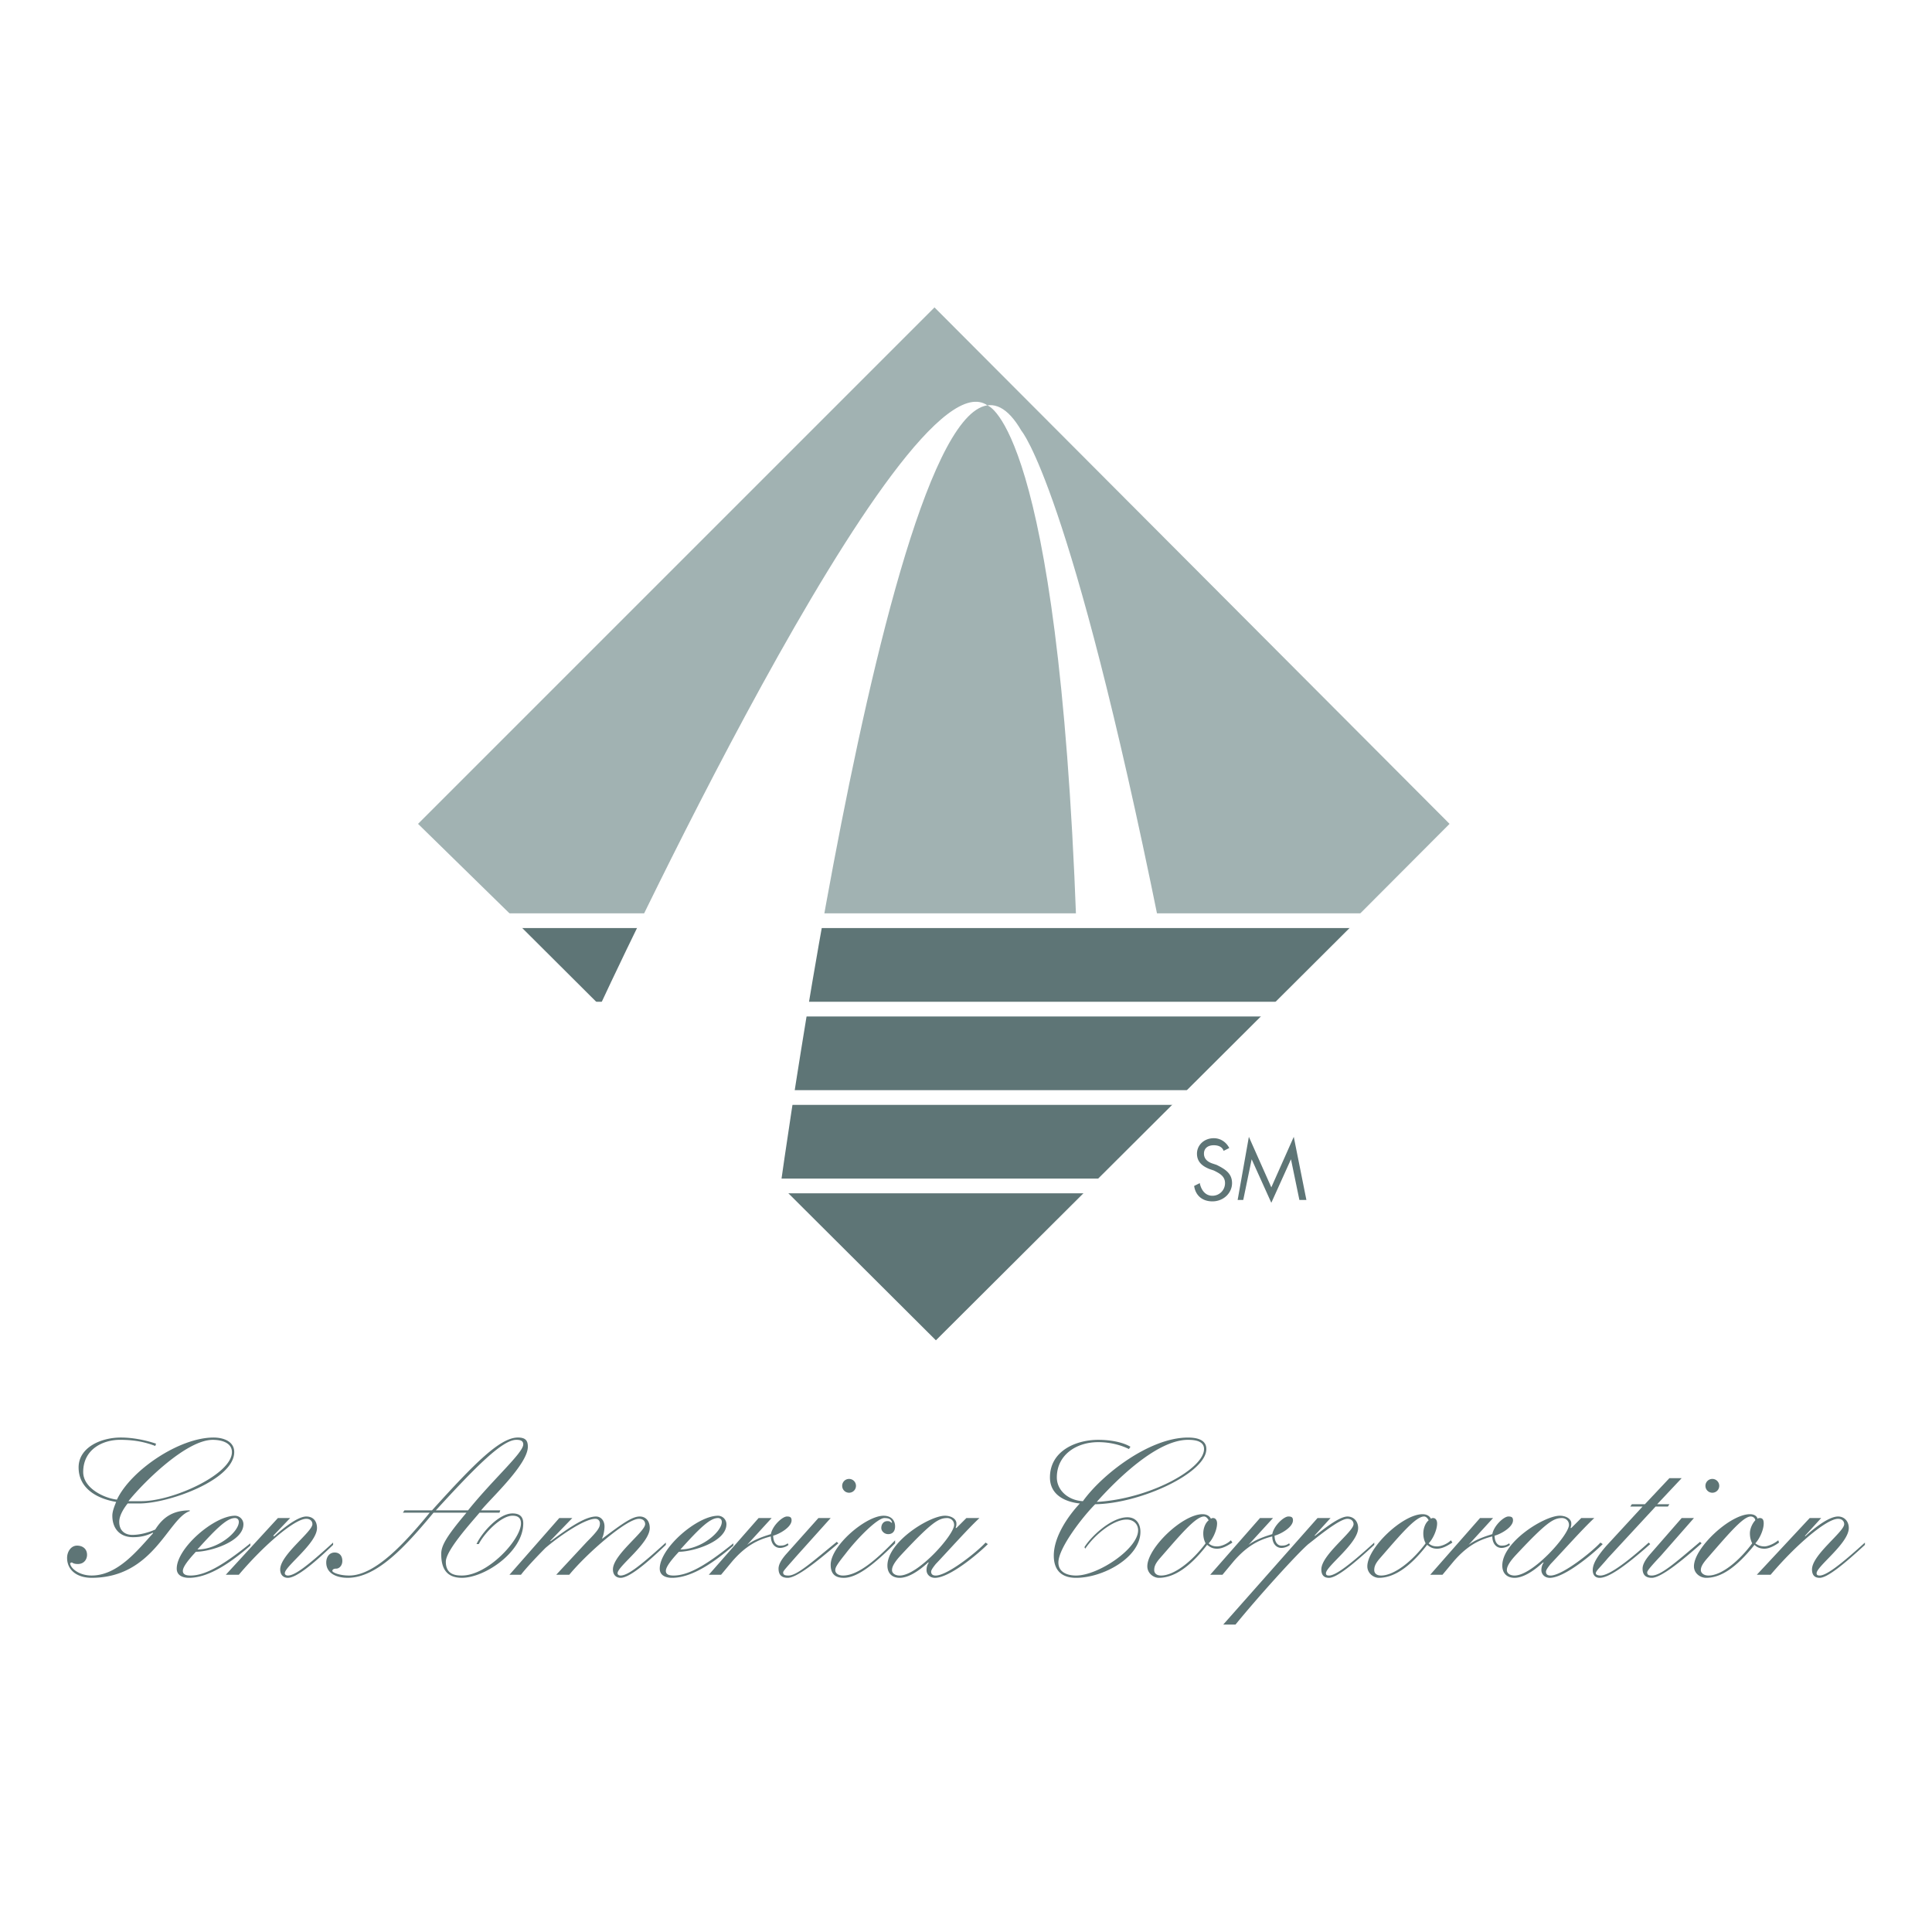 <svg xmlns="http://www.w3.org/2000/svg" width="2500" height="2500" viewBox="0 0 192.756 192.756"><path fill-rule="evenodd" clip-rule="evenodd" fill="#fff" d="M0 0h192.756v192.756H0V0z"/><path fill-rule="evenodd" clip-rule="evenodd" fill="#a1b2b2" d="M93.795 133.164l50.828-50.967-51.388-51.528-51.527 51.528 52.087 50.967z"/><path fill-rule="evenodd" clip-rule="evenodd" fill="#5e7576" d="M93.375 133.723L51.79 92.278l83.872-.7-42.287 42.145z"/><path fill-rule="evenodd" clip-rule="evenodd" fill="#fff" d="M135.521 109.5H52.07h83.451z"/><path fill="none" stroke="#fff" stroke-width="1.468" stroke-miterlimit="2.613" d="M135.521 109.5H52.07"/><path fill-rule="evenodd" clip-rule="evenodd" fill="#fff" d="M139.441 91.858H44.089h95.352z"/><path fill="none" stroke="#fff" stroke-width="1.468" stroke-miterlimit="2.613" d="M139.441 91.858H44.089"/><path fill-rule="evenodd" clip-rule="evenodd" fill="#fff" d="M135.521 100.68H52.07h83.451z"/><path fill="none" stroke="#fff" stroke-width="1.468" stroke-miterlimit="2.613" d="M135.521 100.68H52.07"/><path fill-rule="evenodd" clip-rule="evenodd" fill="#fff" d="M52.07 118.322h83.451H52.07z"/><path fill="none" stroke="#fff" stroke-width="1.468" stroke-miterlimit="2.613" d="M52.07 118.322h83.451"/><path d="M115.639 92.138c-8.822-43.546-13.723-49.146-13.723-49.146-11.201-19.323-24.223 76.591-24.223 76.591L59.63 100.82s30.665-66.37 38.926-60.35c0 0 7 2.1 8.82 51.387l8.263.281z" fill-rule="evenodd" clip-rule="evenodd" fill="#fff"/><path d="M122.08 114.82c-.141-.42-.561-.559-.98-.559-.561 0-.98.279-.98.84 0 .559.42.84.84.98l.42.139c.84.42 1.541.84 1.541 1.82s-.84 1.82-1.961 1.82c-.98 0-1.68-.561-1.82-1.539l.561-.281c.141.701.561 1.26 1.26 1.26.701 0 1.26-.559 1.26-1.26 0-.699-.559-.98-1.119-1.26l-.42-.141c-.701-.279-1.26-.699-1.26-1.539s.699-1.541 1.68-1.541c.699 0 1.26.42 1.541.98l-.563.281zM124.6 113.422l2.24 5.039 2.24-5.039 1.26 6.299h-.699l-.84-4.061-1.961 4.342-1.961-4.342-.84 4.061h-.559l1.12-6.299zM18.932 150.689c-1.683 0-2.677.689-3.442 1.912-.688.307-1.53.535-2.294.535-.689 0-1.3-.381-1.3-1.301 0-.688.535-1.451.841-1.834h1.147c2.983 0 9.485-2.371 9.485-5.125 0-1.072-1.071-1.453-2.065-1.453-3.442 0-8.261 3.289-9.638 6.195-1.3-.152-3.365-1.148-3.365-2.754 0-2.295 1.989-3.213 3.671-3.213 1.454 0 2.524.23 3.519.613l.077-.23c-1.147-.383-2.371-.611-3.519-.611-1.989 0-4.207.994-4.207 2.982 0 2.141 1.912 3.137 3.748 3.441-.153.383-.382.918-.382 1.377 0 1.301.765 2.143 2.065 2.143.765 0 1.377-.152 1.988-.459v.076c-1.529 1.684-3.518 4.207-6.118 4.207-1.301 0-2.142-.766-2.142-1.225 0 0 .077-.076.153-.076s.153.152.612.152c.612 0 .918-.457.918-.916 0-.613-.459-.918-.995-.918-.612 0-.995.611-.995 1.223 0 1.225.995 1.988 2.448 1.988 6.195 0 7.648-5.965 9.79-6.654v-.075zm4.207-5.812c0 2.219-5.89 4.895-9.025 4.895h-1.301c1.606-1.988 5.813-6.119 8.414-6.119.765-.001 1.912.23 1.912 1.224zM24.975 153.979c-2.295 1.836-4.284 3.213-5.966 3.213-.382 0-.765-.076-.765-.459 0-.229.153-.689 1.301-1.912 1.377 0 4.742-.994 4.742-2.754a.85.85 0 0 0-.841-.842c-2.065 0-5.813 3.213-5.813 5.279 0 .688.612.916 1.224.916 2.065 0 4.36-1.682 6.119-3.211v-.23h-.001zm-1.147-2.143c0 .996-2.065 2.754-4.13 2.754 1.989-2.217 2.983-3.135 3.748-3.135.229 0 .382.152.382.381zM22.527 157.115h1.3c2.524-2.984 5.584-5.584 6.73-5.584.383 0 .612.229.612.535 0 .766-3.212 3.061-3.212 4.514 0 .611.382.84.765.84.841 0 2.524-1.377 4.513-3.289v-.229c-2.601 2.371-3.824 3.289-4.513 3.289-.153 0-.306-.076-.306-.23 0-.688 3.212-2.982 3.212-4.512 0-.689-.382-1.148-1.071-1.148-.841 0-2.294 1.148-3.212 1.99l-.077-.076 1.683-1.76h-1.224l-5.2 5.66zM40.197 150.92h2.677c-2.448 2.982-5.431 6.271-8.031 6.271-.994 0-1.683-.307-1.683-.459s.153-.229.383-.229c.306 0 .612-.307.612-.766 0-.535-.306-.842-.765-.842-.536 0-.841.459-.841.994 0 1.07.995 1.529 2.142 1.529 2.983 0 5.889-3.289 8.566-6.5h3.289c-2.142 2.523-2.524 3.365-2.524 4.129 0 1.455.535 2.371 2.065 2.371 2.294 0 6.119-2.6 6.119-5.43 0-.535-.229-.994-1.071-.994-1.377 0-3.06 1.912-3.595 3.059h.229c.535-1.07 2.218-2.83 3.365-2.83.459 0 .842.154.842.766 0 1.605-3.289 5.201-5.89 5.201-.612 0-1.606-.076-1.606-1.377 0-1.146 2.601-3.979 3.365-4.895h1.989l.076-.23h-1.912c.994-1.223 4.665-4.59 4.665-6.348 0-.613-.229-.918-.994-.918-1.759 0-4.284 2.523-8.567 7.266H40.35l-.153.232zm3.288-.231c4.054-4.436 6.655-7.037 8.032-7.037.382 0 .688.076.688.459 0 .842-2.983 3.441-5.508 6.578h-3.212zM50.829 157.115h1.147c.459-.611 1.606-1.836 2.447-2.678 1.147-.994 3.824-2.906 4.972-2.906.307 0 .459.229.459.459 0 .383-.153.688-1.3 1.836l-3.06 3.289h1.3c1.836-2.219 5.737-5.584 6.961-5.584.306 0 .611.152.611.535 0 .766-3.213 3.061-3.213 4.514 0 .611.383.84.766.84.841 0 2.524-1.377 4.513-3.289v-.229c-2.601 2.371-3.824 3.289-4.513 3.289-.153 0-.306-.076-.306-.23 0-.688 3.213-2.982 3.213-4.512 0-.766-.459-1.148-.995-1.148-.688 0-1.53.535-3.748 2.219v-.076c.153-.307.229-.842.229-1.148 0-.611-.382-.994-.841-.994-.994 0-2.448.918-4.513 2.449h-.077l2.218-2.295h-1.3l-4.97 5.659zM73.164 153.979c-2.295 1.836-4.284 3.213-5.966 3.213-.382 0-.765-.076-.765-.459 0-.229.153-.689 1.301-1.912 1.377 0 4.742-.994 4.742-2.754a.849.849 0 0 0-.841-.842c-2.065 0-5.813 3.213-5.813 5.279 0 .688.611.916 1.224.916 2.065 0 4.36-1.682 6.119-3.211v-.23h-.001zm-1.148-2.143c0 .996-2.065 2.754-4.13 2.754 1.989-2.217 2.983-3.135 3.748-3.135.229 0 .382.152.382.381zM70.716 157.115h1.224l1.147-1.377c1.07-1.225 2.218-2.064 3.824-2.447 0 .688.382 1.146.917 1.146.306 0 .688-.152.841-.307l-.076-.152c-.229.152-.382.23-.765.23-.458 0-.688-.459-.688-.994.611-.154 1.835-.842 1.835-1.531 0-.305-.153-.383-.459-.383-.458 0-1.453.918-1.606 1.76-.995.307-1.76.613-2.372 1.07l2.448-2.676h-1.3l-4.97 5.661zM78.441 155.049c-.536.613-.765 1.072-.765 1.455 0 .535.229.916.918.916.917 0 2.983-1.682 5.048-3.441l-.153-.152c-2.524 2.064-3.978 3.365-4.819 3.365-.382 0-.535-.076-.535-.307 0-.152.306-.459 1.376-1.682l3.366-3.748h-1.224l-3.212 3.594zm5.584-6.807c0 .383.306.688.688.688s.688-.305.688-.688-.306-.689-.688-.689-.688.306-.688.689zM89.303 153.674c-1.989 2.064-3.748 3.518-5.201 3.518-.459 0-.765-.23-.765-.535 0-.23.076-.459.995-1.607 1.224-1.605 3.212-3.594 3.901-3.594.383 0 .688.076.765.459h-.078c-.076-.078-.153-.154-.382-.154-.382 0-.611.307-.611.689 0 .307.306.611.688.611.382 0 .688-.229.688-.766 0-.688-.459-1.07-1.147-1.07-1.759 0-5.278 2.984-5.278 4.896 0 .84.382 1.299 1.301 1.299 1.3 0 2.906-1.223 5.125-3.441v-.305h-.001zM96.417 151.455l-.995.994h-.077c.077-.23.077-.307.077-.459 0-.459-.536-.766-1.147-.766-1.53 0-5.737 2.602-5.737 4.973 0 .764.459 1.223 1.224 1.223.765 0 1.759-.535 2.83-1.529h.077c-.153.23-.229.459-.229.766 0 .383.306.764.841.764 1.454 0 4.285-2.371 5.279-3.365l-.23-.152c-.918.994-3.824 3.289-4.971 3.289-.229 0-.459-.076-.459-.383 0-.152.153-.383.459-.766 1.377-1.453 3.136-3.441 4.36-4.588h-1.302v-.001zm-1.224.688c0 .994-3.596 5.049-5.431 5.049-.459 0-.765-.23-.765-.535 0-.23.077-.613.842-1.453 3.136-3.367 3.824-3.748 4.666-3.748.305-.001.688.228.688.687zM120.127 144.57c0 1.988-5.43 4.973-10.707 5.277 1.912-2.141 5.967-6.195 9.102-6.195.611 0 1.605.077 1.605.918zm-14.99 10.633c0 1.453.764 2.217 2.217 2.217 2.754 0 6.426-2.064 6.426-4.588 0-.842-.459-1.453-1.301-1.453-1.682 0-3.748 2.064-4.283 2.982l.076.152c.994-1.453 2.83-2.906 4.131-2.906.689 0 1.148.459 1.148 1.07 0 1.836-3.979 4.514-6.197 4.514-.84 0-1.758-.307-1.758-1.301 0-1.453 2.447-4.59 3.67-5.812 4.59-.076 11.092-3.137 11.092-5.508 0-.994-1.07-1.146-1.836-1.146-3.824 0-8.566 3.672-10.479 6.348-1.453-.076-2.602-1.07-2.602-2.371 0-2.219 1.912-3.518 4.131-3.518 1.225 0 2.295.305 3.061.688l.152-.229c-.766-.459-1.988-.689-3.213-.689-2.295 0-4.818 1.148-4.818 3.748 0 1.76 1.529 2.447 2.982 2.602-1.146 1.222-2.599 3.288-2.599 5.2zM122.805 153.674c-.383.381-.994.611-1.377.611-.305 0-.611-.076-.84-.307.381-.383.84-1.301.84-1.988 0-.307-.152-.535-.381-.535-.078 0-.154 0-.23.076-.152-.307-.459-.459-.842-.459-1.988 0-5.506 3.365-5.506 5.201 0 .688.611 1.146 1.146 1.146 1.453 0 3.061-.994 4.818-3.289.307.23.535.383.994.383.613 0 1.148-.383 1.531-.611l-.153-.228zm-2.754-.69c0 .383.076.689.23.994-1.301 1.76-3.137 3.213-4.436 3.213-.537 0-.689-.307-.689-.535 0-.307.076-.613.535-1.148 2.066-2.371 3.596-4.207 4.436-4.207.23 0 .383.23.461.383-.307.23-.537.765-.537 1.3zM120.74 157.115h1.225l1.146-1.377c1.07-1.225 2.219-2.064 3.824-2.447 0 .688.383 1.146.918 1.146.307 0 .688-.152.842-.307l-.076-.152c-.23.152-.383.23-.766.23-.459 0-.688-.459-.688-.994.611-.154 1.834-.842 1.834-1.531 0-.305-.152-.383-.459-.383-.457 0-1.453.918-1.605 1.76-.994.307-1.76.613-2.371 1.07l2.447-2.676h-1.301l-4.97 5.661zM122.041 162.086h1.223c2.371-2.906 6.195-7.113 7.268-8.031.611-.459 3.059-2.523 3.9-2.523.383 0 .611.229.611.535 0 .766-3.213 3.061-3.213 4.514 0 .611.307.84.766.84.766 0 2.447-1.377 4.514-3.289v-.229c-2.602 2.371-3.902 3.289-4.514 3.289-.229 0-.307-.076-.307-.23 0-.688 3.213-2.982 3.213-4.512 0-.689-.459-1.148-1.07-1.148-.842 0-2.523 1.377-3.213 1.914h-.076l1.605-1.76h-1.299l-9.408 10.63zM144.758 153.674c-.383.381-.994.611-1.377.611-.307 0-.611-.076-.842-.307.383-.383.842-1.301.842-1.988 0-.307-.152-.535-.383-.535-.076 0-.152 0-.229.076-.154-.307-.459-.459-.842-.459-1.988 0-5.508 3.365-5.508 5.201 0 .688.613 1.146 1.148 1.146 1.453 0 3.059-.994 4.818-3.289.305.23.535.383.994.383.611 0 1.146-.383 1.529-.611l-.15-.228zm-2.754-.69c0 .383.076.689.23.994-1.301 1.76-3.137 3.213-4.438 3.213-.535 0-.688-.307-.688-.535 0-.307.076-.613.535-1.148 2.064-2.371 3.594-4.207 4.436-4.207.23 0 .383.23.459.383-.304.23-.534.765-.534 1.3zM142.691 157.115h1.225l1.148-1.377c1.07-1.225 2.217-2.064 3.824-2.447 0 .688.383 1.146.918 1.146.305 0 .688-.152.842-.307l-.078-.152c-.229.152-.383.23-.764.23-.459 0-.689-.459-.689-.994.613-.154 1.836-.842 1.836-1.531 0-.305-.152-.383-.459-.383-.459 0-1.453.918-1.605 1.76-.994.307-1.76.613-2.371 1.07l2.447-2.676h-1.301l-4.973 5.661z" fill-rule="evenodd" clip-rule="evenodd" fill="#5e7576"/><path d="M157.762 151.455l-.994.994h-.078c.078-.23.078-.307.078-.459 0-.459-.537-.766-1.148-.766-1.529 0-5.736 2.602-5.736 4.973 0 .764.459 1.223 1.225 1.223.764 0 1.758-.535 2.828-1.529h.078c-.154.23-.23.459-.23.766 0 .383.307.764.842.764 1.453 0 4.283-2.371 5.277-3.365l-.229-.152c-.918.994-3.824 3.289-4.973 3.289-.229 0-.459-.076-.459-.383 0-.152.154-.383.459-.766 1.377-1.453 3.137-3.441 4.359-4.588h-1.299v-.001zm-1.225.688c0 .994-3.596 5.049-5.43 5.049-.459 0-.766-.23-.766-.535 0-.23.076-.613.842-1.453 3.135-3.367 3.824-3.748 4.666-3.748.305-.001.688.228.688.687zM164.109 150.078h-1.301l-.152.229h1.225l-3.596 3.902c-1.07 1.223-1.377 1.912-1.377 2.447 0 .459.23.764.689.764.84 0 2.369-.994 5.047-3.365l-.152-.152c-3.061 2.754-4.283 3.289-4.818 3.289-.23 0-.459-.076-.459-.23 0-.229.459-.611 1.223-1.529l4.742-5.125h1.225l.152-.229h-1.223l2.447-2.602h-1.225l-2.447 2.601zM164.645 155.049c-.535.613-.764 1.072-.764 1.455 0 .535.229.916.916.916.918 0 2.984-1.682 4.973-3.441l-.152-.152c-2.447 2.064-3.902 3.365-4.82 3.365-.305 0-.457-.076-.457-.307 0-.152.229-.459 1.375-1.682l3.291-3.748h-1.225l-3.137 3.594zm5.507-6.807c0 .383.307.688.688.688.383 0 .689-.305.689-.688s-.307-.689-.689-.689a.686.686 0 0 0-.688.689zM177.418 153.674c-.459.381-1.07.611-1.377.611-.305 0-.611-.076-.916-.307.381-.383.84-1.301.84-1.988 0-.307-.076-.535-.383-.535-.076 0-.152 0-.229.076-.076-.307-.383-.459-.766-.459-1.988 0-5.582 3.365-5.582 5.201 0 .688.611 1.146 1.223 1.146 1.453 0 2.982-.994 4.818-3.289.23.23.535.383.994.383.537 0 1.148-.383 1.455-.611l-.077-.228zm-2.83-.69c0 .383.078.689.23.994-1.301 1.76-3.061 3.213-4.359 3.213-.537 0-.766-.307-.766-.535 0-.307.152-.613.611-1.148 2.066-2.371 3.596-4.207 4.361-4.207.305 0 .459.23.459.383-.229.23-.536.765-.536 1.3zM175.277 157.115h1.377c2.523-2.984 5.584-5.584 6.73-5.584.383 0 .611.229.611.535 0 .766-3.211 3.061-3.211 4.514 0 .611.305.84.764.84.766 0 2.447-1.377 4.514-3.289v-.229c-2.602 2.371-3.9 3.289-4.514 3.289-.229 0-.305-.076-.305-.23 0-.688 3.211-2.982 3.211-4.512 0-.689-.459-1.148-1.07-1.148-.918 0-2.371 1.148-3.289 1.99v-.076l1.605-1.76h-1.146l-5.277 5.66z" fill-rule="evenodd" clip-rule="evenodd" fill="#5e7576"/></svg>